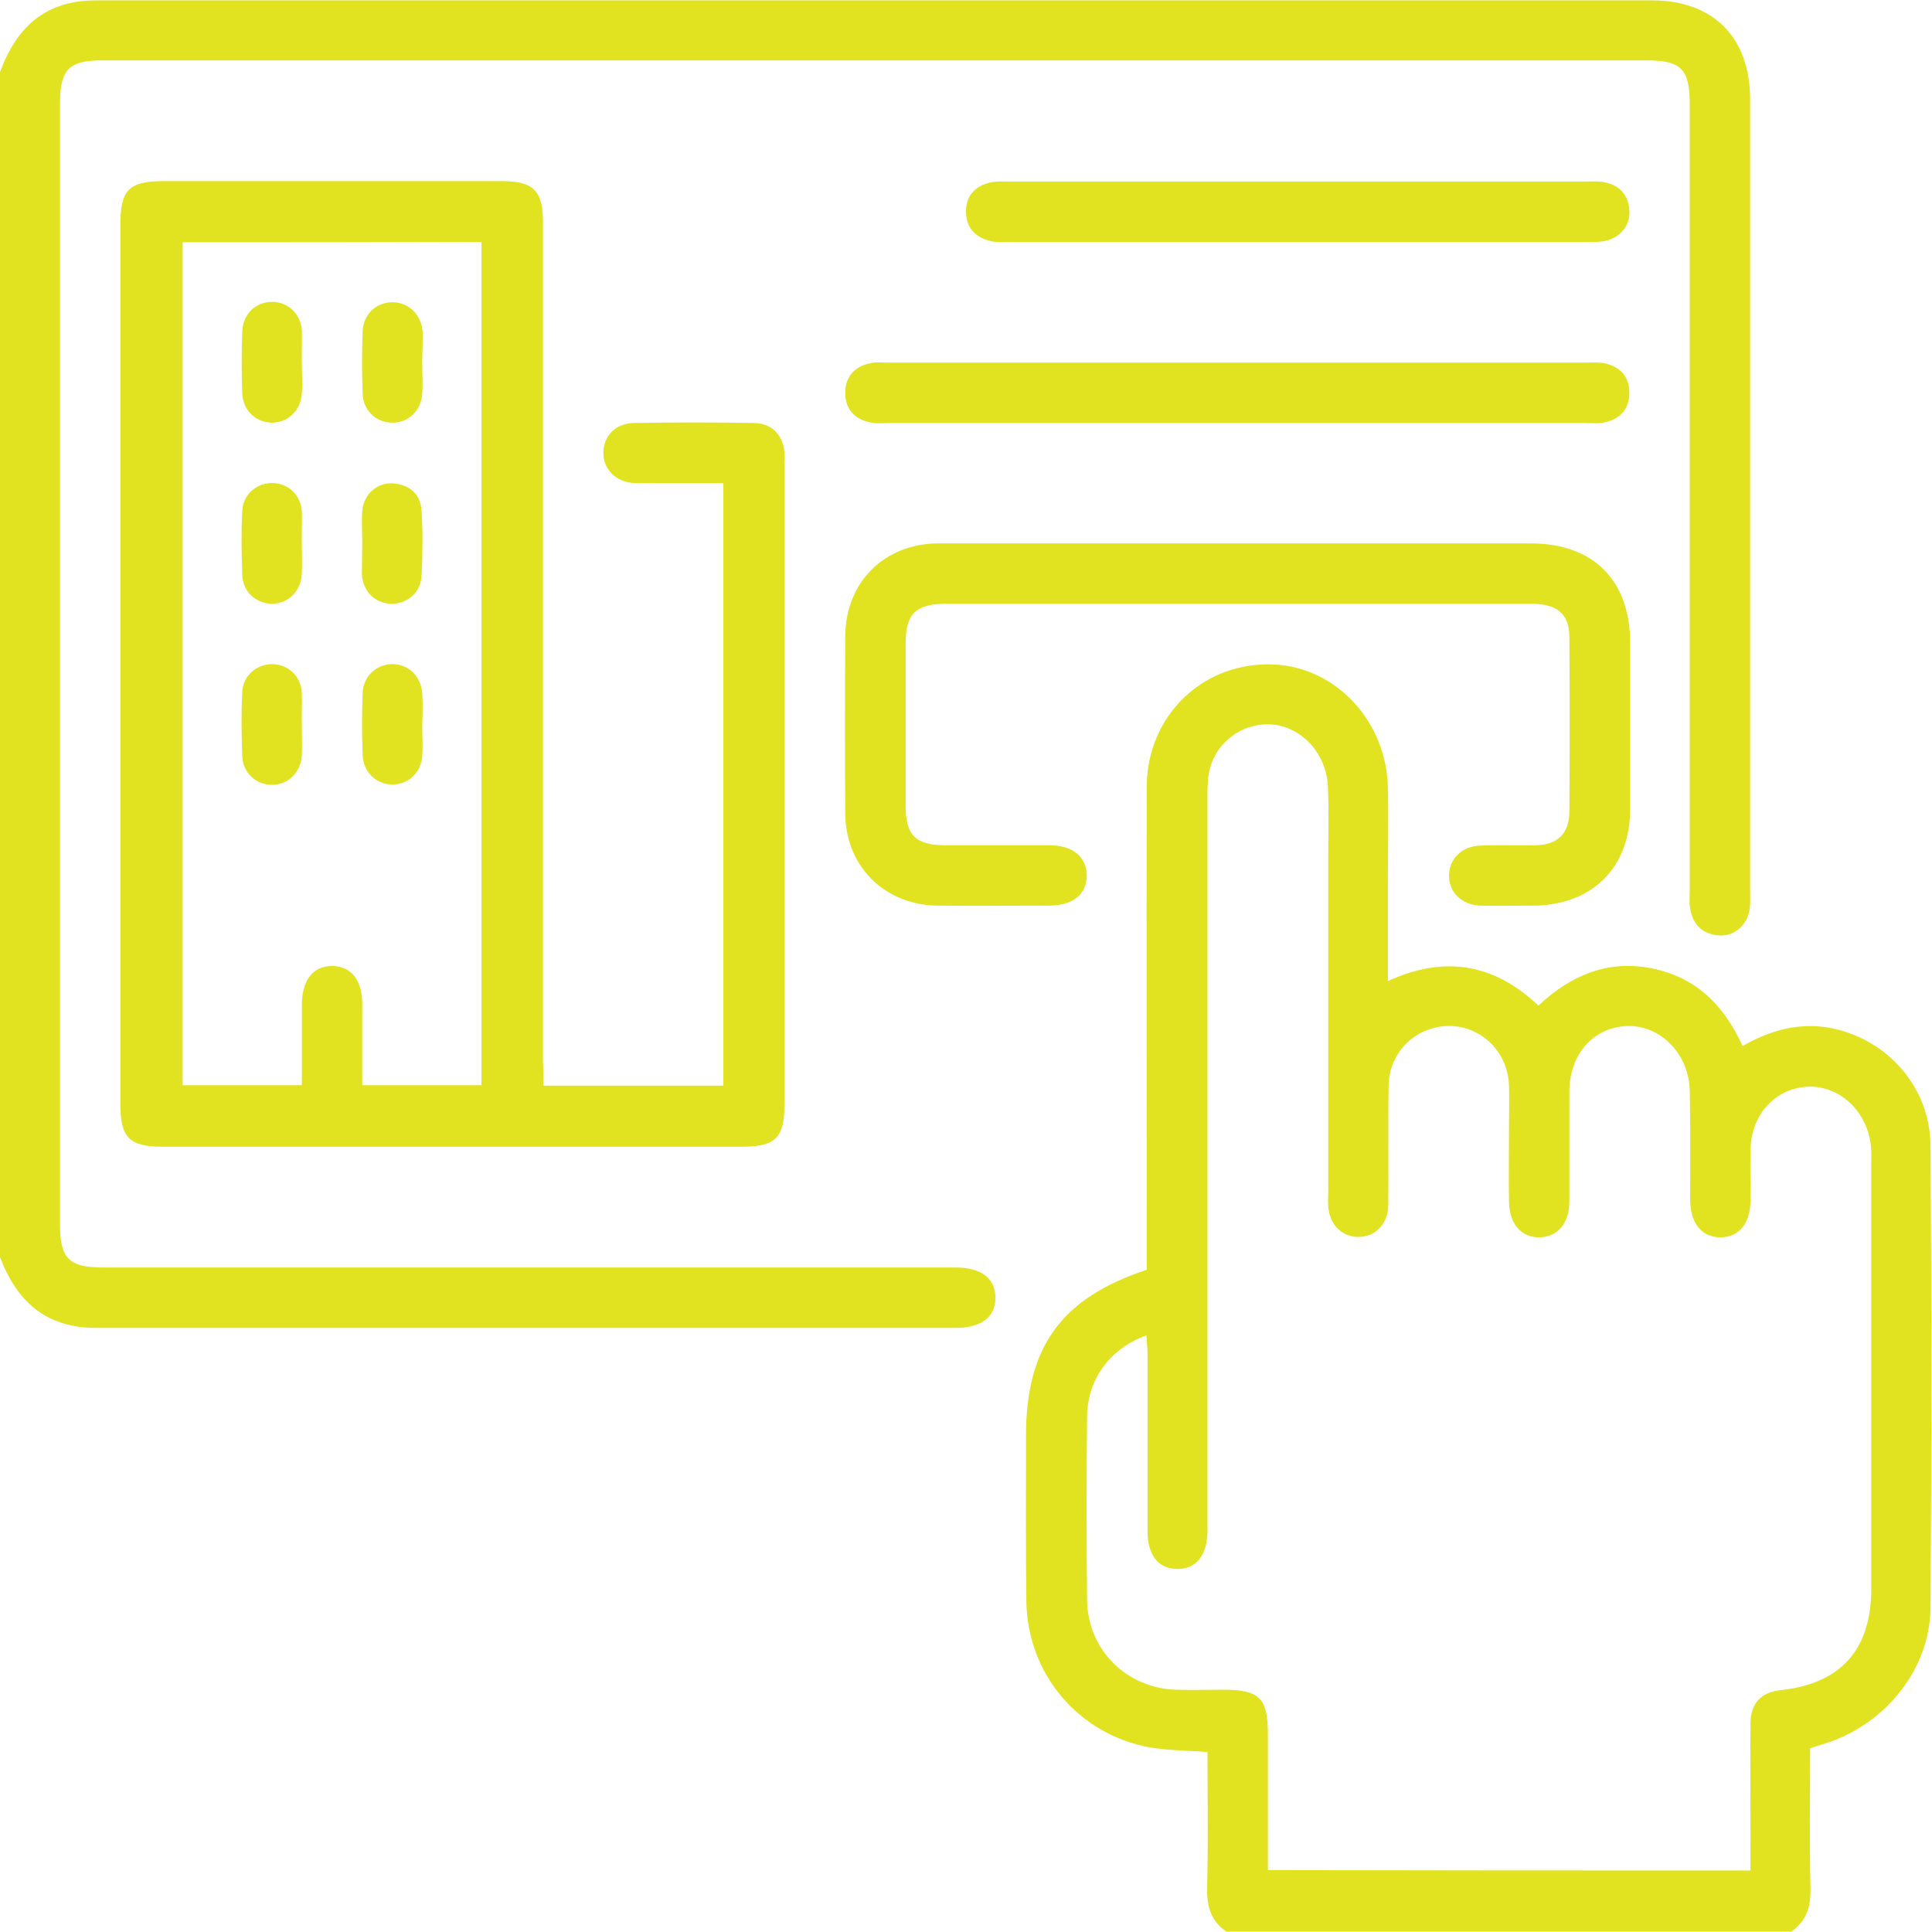 <?xml version="1.0" encoding="utf-8"?>
<!-- Generator: Adobe Illustrator 25.4.1, SVG Export Plug-In . SVG Version: 6.00 Build 0)  -->
<svg version="1.1" id="Layer_1" xmlns="http://www.w3.org/2000/svg" xmlns:xlink="http://www.w3.org/1999/xlink" x="0px" y="0px"
	 width="512px" height="512px" viewBox="0 0 512 512" style="enable-background:new 0 0 512 512;" xml:space="preserve">
<style type="text/css">
	.st0{fill:#E1E320;}
</style>
<g>
	<path class="st0" d="M0,19.1C3.4,9.9,8.9,2.8,19.1,0.7c2.3-0.5,4.6-0.6,6.9-0.6c137.3,0,274.6,0,411.8,0c16.3,0,26,9.9,26,26.2
		c0,70.1,0,140.2,0,210.4c0,1.3,0.1,2.7-0.1,4c-0.5,4.3-4,7.5-8.1,7.2c-4.4-0.3-7-2.8-7.7-7.2c-0.3-1.6-0.1-3.3-0.1-5
		c0-69.3,0-138.6,0-207.9c0-9.6-2.2-11.8-11.7-11.8c-136.3,0-272.6,0-408.8,0c-9.1,0-11.4,2.3-11.4,11.6c0,98.9,0,197.9,0,296.8
		c0,9.1,2.3,11.5,11.5,11.5c74.1,0,148.3,0,222.4,0c1.2,0,2.3,0,3.5,0c6.7,0,10.5,2.9,10.5,8s-3.7,8-10.5,8c-76,0-151.9,0-227.9,0
		c-13.4,0-21.1-7.2-25.5-19C0,228.3,0,123.7,0,19.1z"/>
	<path class="st0" d="M325,511.9c-4.1-2.8-5.2-6.7-5.1-11.6c0.3-11.9,0.1-23.9,0.1-36c-5.3-0.4-10.3-0.4-15.2-1.2
		c-18.9-3.4-32.5-19.4-32.8-38.6c-0.2-14.7-0.1-29.3-0.1-44c0-23.5,9.3-36.5,32-44c0-1.8,0-3.8,0-5.7c0-40.8-0.1-81.6,0-122.4
		c0.1-18.9,15.1-33.2,33.8-32.3c16.5,0.8,29.8,15.2,30.1,32.7c0.2,8.5,0,17,0,25.5c0,8.3,0,16.6,0,25.7c14.8-6.8,28-4.8,39.9,6.5
		c8.4-7.9,18.2-12.2,29.9-9.9c11.8,2.3,19.3,9.8,24.2,20.6c7.2-4.1,14.6-6.2,22.6-4.9c15.3,2.6,27.1,15.5,27.2,31.3
		c0.3,40.8,0.3,81.6,0,122.4c-0.1,16-11.5,30.4-26.9,35.7c-1.6,0.5-3.1,1-5,1.6c0,12.4-0.2,24.7,0.1,37c0.1,4.9-1,8.8-5.1,11.6
		C424.9,511.9,374.9,511.9,325,511.9z M463.9,495.7c0-2,0-3.6,0-5.3c0-11.2-0.1-22.3,0-33.5c0-5.5,2.7-8.4,8-9
		c15.9-1.7,24-10.7,24-26.8c0-37.6,0-75.3,0-112.9c0-1.5,0.1-3-0.1-4.5c-0.9-9.2-8.4-16.2-16.9-15.7c-8.6,0.5-14.9,7.5-15,16.8
		c-0.1,4.5,0,9,0,13.5c-0.1,5.9-3,9.5-7.8,9.6c-5,0.1-8.1-3.6-8.2-9.8c0-9.7,0.1-19.3-0.1-29c-0.2-9.6-7.4-17.1-16-17.2
		c-9.2,0-15.9,7.2-15.9,17.4c0,9.7,0,19.3,0,29c0,5.9-3.1,9.5-7.9,9.6s-8-3.5-8.1-9.4c-0.1-6.7,0-13.3,0-20c0-3.7,0.1-7.3,0-11
		c-0.4-8.7-7.2-15.5-15.7-15.6c-8.7-0.1-16,6.7-16.2,15.6c-0.2,10.7,0,21.3-0.1,32c-0.1,5-3.6,8.4-8.1,8.3c-4.3-0.1-7.5-3.4-7.8-8.1
		c-0.1-1.3,0-2.7,0-4c0-29.8,0-59.6,0-89.4c0-6,0.2-12-0.1-18c-0.4-8.6-7-15.7-14.8-16.3c-7.7-0.6-14.8,4.5-16.6,12.2
		c-0.5,2.2-0.5,4.6-0.5,6.9c0,64.8,0,129.6,0,194.4c0,6.6-3,10.4-8.1,10.3c-5-0.1-7.8-3.7-7.8-10.1c0-15.7,0-31.3,0-47
		c0-1.6-0.2-3.1-0.3-4.8c-9.4,3.3-15.6,11.5-15.7,21.3c-0.2,16.3-0.2,32.6,0,49c0.2,13.1,10.5,23.2,23.6,23.6c4.2,0.1,8.3,0,12.5,0
		c9.6,0,11.8,2.2,11.8,11.7c0,11.9,0,23.9,0,36.1C378.7,495.7,421,495.7,463.9,495.7z"/>
	<path class="st0" d="M144,287.7c16.3,0,31.9,0,47.7,0c0-53.2,0-106.1,0-159.7c-6.1,0-12.2,0-18.3,0c-1.8,0-3.7,0.1-5.5,0
		c-4.7-0.3-8-3.6-8-8s3.2-7.8,8-7.9c10.7-0.2,21.3-0.2,32,0c4.7,0.1,7.6,3.2,8,7.9c0.1,1.2,0,2.3,0,3.5c0,56.3,0,112.6,0,168.9
		c0,9.2-2.3,11.5-11.5,11.5c-51,0-102,0-153,0c-9.2,0-11.5-2.3-11.5-11.5c0-77.6,0-155.3,0-232.9c0-9.2,2.3-11.5,11.5-11.5
		c29.8,0,59.7,0,89.5,0c8.5,0,11,2.5,11,11c0,74.1,0,148.3,0,222.4C144,283.4,144,285.4,144,287.7z M48.4,64.2c0,74.5,0,149,0,223.4
		c10.6,0,21,0,31.6,0c0-7.3,0-14.3,0-21.3c0-6.6,3-10.4,8.2-10.3c4.9,0.1,7.8,3.8,7.8,10.1c0,7.1,0,14.2,0,21.5
		c10.9,0,21.3,0,31.6,0c0-74.7,0-149,0-223.5C101.1,64.2,75,64.2,48.4,64.2z"/>
	<path class="st0" d="M328.1,144c25.8,0,51.6,0,77.5,0c16.6,0,26.4,9.7,26.4,26.4c0,14.7,0,29.3,0,44c0,15.6-10.1,25.5-25.7,25.6
		c-4.7,0-9.3,0.1-14,0c-5-0.2-8.4-3.6-8.3-8.1c0.1-4.3,3.4-7.6,8.1-7.8c5-0.2,10,0,15-0.1c5.6-0.1,8.7-3.1,8.8-8.7
		c0.1-15.5,0.1-31,0-46.5c0-6.1-3.3-8.8-10.1-8.8c-32,0-64,0-95.9,0c-19.7,0-39.3,0-59,0c-8.2,0-10.9,2.6-10.9,10.6
		c0,14.3,0,28.6,0,43c0,7.8,2.7,10.4,10.6,10.4c9.2,0,18.3,0,27.5,0c6.2,0,9.9,3.1,9.9,8.1c-0.1,5-3.7,7.9-10.1,7.9
		c-9.8,0-19.7,0.1-29.5,0c-14-0.2-24.3-10.4-24.4-24.4c-0.1-15.7-0.1-31.3,0-47c0.1-14.3,10.3-24.5,24.6-24.6
		C275.1,144,301.6,144,328.1,144z"/>
	<path class="st0" d="M327.4,112.1c-30.5,0-61,0-91.5,0c-1.7,0-3.4,0.2-5-0.1c-4.3-0.8-6.9-3.4-6.9-7.9c0-4.4,2.6-7.1,6.9-7.9
		c1.5-0.3,3-0.1,4.5-0.1c61.7,0,123.3,0,185,0c1.5,0,3-0.1,4.5,0.1c4.3,0.8,6.9,3.5,6.9,7.9s-2.6,7.1-6.9,7.9
		c-1.6,0.3-3.3,0.1-5,0.1C389.1,112.1,358.3,112.1,327.4,112.1z"/>
	<path class="st0" d="M343.6,64.1c-25.3,0-50.7,0-76,0c-1.7,0-3.4,0.2-5-0.2c-4-0.9-6.5-3.4-6.6-7.6c-0.1-4.4,2.4-7.1,6.7-8
		c1.6-0.3,3.3-0.2,5-0.2c50.8,0,101.6,0,152.5,0c1.5,0,3-0.1,4.5,0.1c4.3,0.7,6.9,3.3,7.1,7.7c0.3,4.1-2.9,7.6-7.3,8.1
		c-1.5,0.2-3,0.1-4.5,0.1C394.6,64.1,369.1,64.1,343.6,64.1z"/>
	<path class="st0" d="M80,96.2c0,2.7,0.2,5.3,0,8c-0.3,4.7-3.8,7.9-8.1,7.8c-4.1-0.1-7.5-3.2-7.7-7.7c-0.2-5.5-0.2-11,0-16.5
		c0.2-4.7,3.7-7.9,8.1-7.8c4.1,0.1,7.4,3.2,7.7,7.6C80.1,90.6,79.9,93.4,80,96.2z"/>
	<path class="st0" d="M111.9,96.3c0,2.7,0.2,5.3,0,8c-0.3,4.7-3.9,7.9-8.2,7.7c-4.1-0.1-7.5-3.3-7.6-7.7c-0.2-5.5-0.2-11,0-16.5
		c0.2-4.5,3.5-7.6,7.7-7.7c4.3-0.1,7.8,3.1,8.2,7.7C112.1,90.6,111.9,93.5,111.9,96.3z"/>
	<path class="st0" d="M80,144.1c0,2.7,0.1,5.3,0,8c-0.3,4.7-3.7,7.9-8,7.9c-4.2-0.1-7.6-3.1-7.8-7.6c-0.2-5.7-0.3-11.3,0-17
		c0.2-4.4,3.8-7.4,8-7.4c4.2,0.1,7.5,3.1,7.8,7.6C80.1,138.5,79.9,141.3,80,144.1C79.9,144.1,80,144.1,80,144.1z"/>
	<path class="st0" d="M96,143.8c0-2.8-0.2-5.7,0-8.5c0.4-4.3,4-7.5,8.1-7.2c4.4,0.3,7.3,2.8,7.6,7.1c0.4,5.8,0.3,11.7,0,17.5
		c-0.2,4.4-3.9,7.4-8.1,7.3c-4.1-0.1-7.4-3.2-7.7-7.7C95.9,149.5,96,146.7,96,143.8L96,143.8z"/>
	<path class="st0" d="M80,192.1c0,2.7,0.1,5.3,0,8c-0.3,4.7-3.7,7.9-8,7.9c-4.2-0.1-7.6-3.1-7.8-7.6c-0.2-5.7-0.3-11.3,0-17
		c0.2-4.4,3.8-7.4,8-7.4c4.2,0.1,7.5,3.1,7.8,7.6C80.1,186.4,79.9,189.3,80,192.1C79.9,192.1,80,192.1,80,192.1z"/>
	<path class="st0" d="M111.9,192.3c0,2.7,0.2,5.3,0,8c-0.3,4.4-3.6,7.5-7.7,7.6c-4.3,0.1-7.9-3.1-8.1-7.8c-0.2-5.5-0.2-11,0-16.5
		c0.2-4.4,3.6-7.5,7.7-7.6c4.3-0.1,7.8,3.1,8.1,7.8C112.1,186.7,112,189.5,111.9,192.3z"/>
</g>
</svg>
